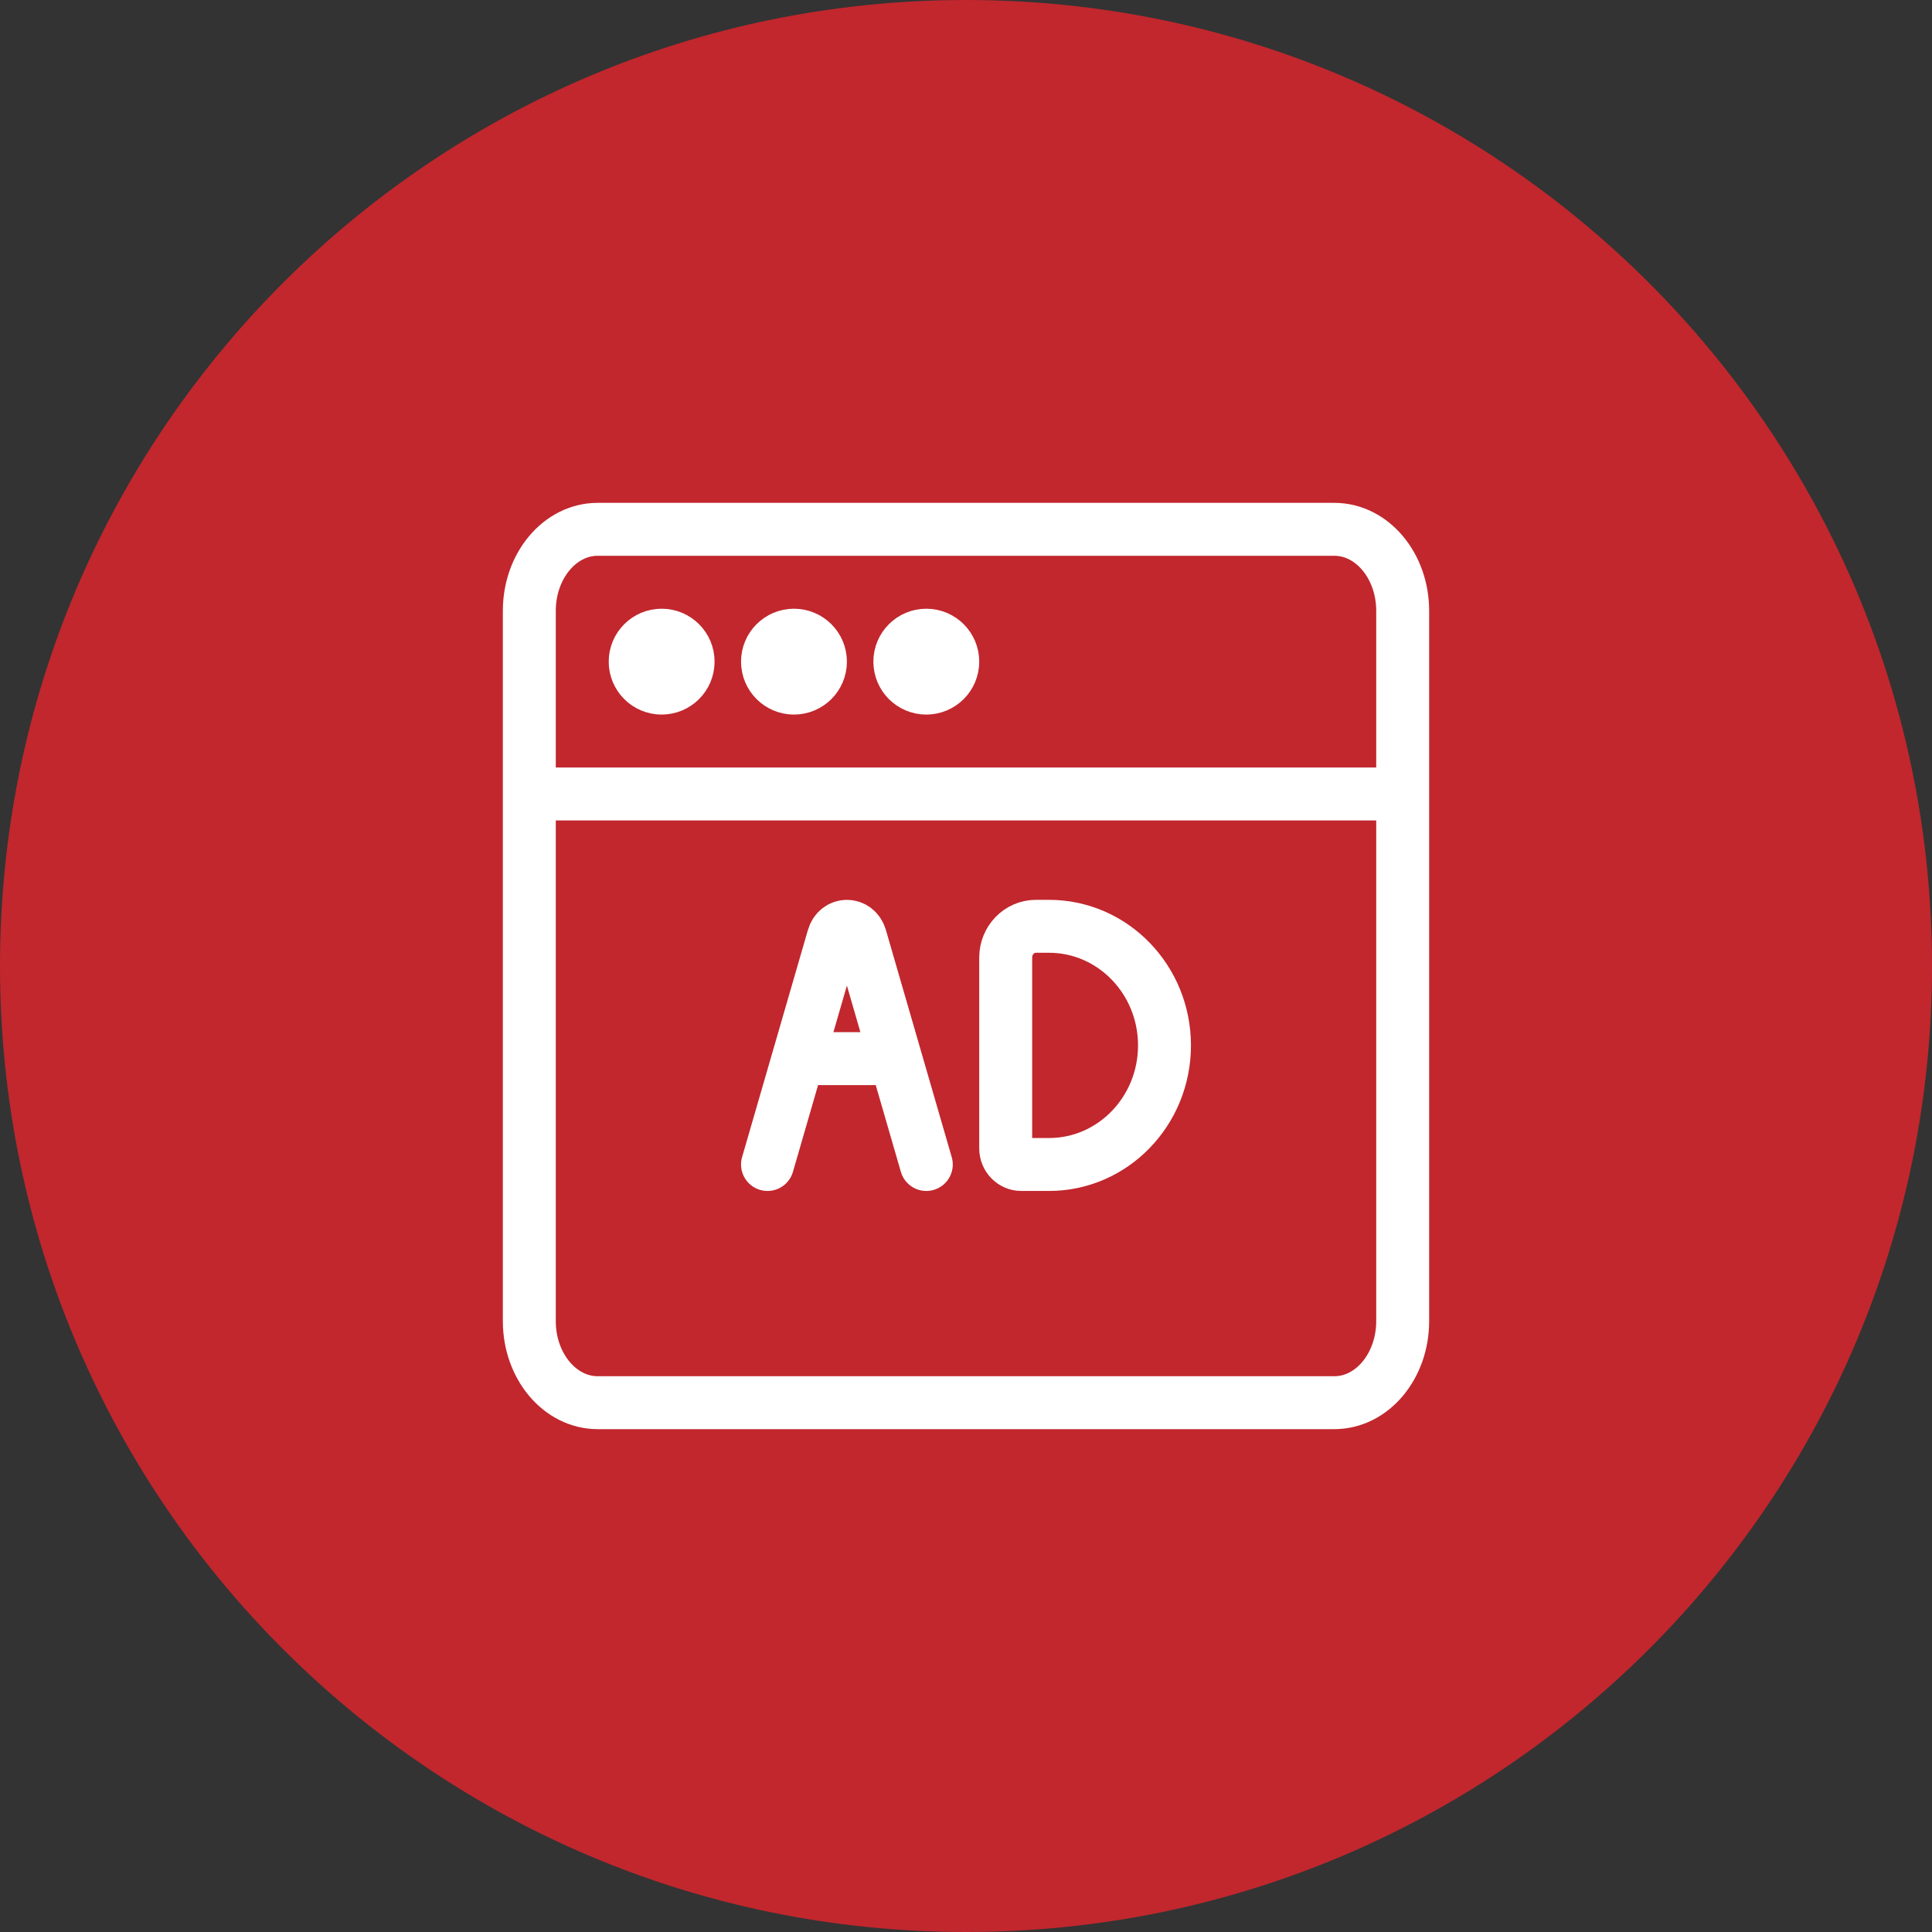 <?xml version="1.0" encoding="UTF-8"?> <svg xmlns="http://www.w3.org/2000/svg" width="73" height="73" viewBox="0 0 73 73" fill="none"><rect x="0" y="0" width="73" height="73" fill="#333333" stroke="none"/><g clip-path="url(#clip0_6_142)"><path d="M73 36.5C73 16.342 56.658 0 36.5 0C16.342 0 0 16.342 0 36.5C0 56.658 16.342 73 36.5 73C56.658 73 73 56.658 73 36.5Z" fill="#C1272D"></path><path d="M50.417 20H22.583C21.156 20 20 21.38 20 23.081V49.919C20 51.62 21.156 53 22.583 53H50.417C51.844 53 53 51.62 53 49.919V23.081C53 21.38 51.844 20 50.417 20Z" stroke="white" stroke-width="2"></path><path d="M20 30H53" stroke="white" stroke-width="2"></path><path d="M38.589 44C38.264 44 38 43.728 38 43.393V36.179C38 35.528 38.512 35 39.143 35H39.636C42.046 35 44 37.015 44 39.5C44 41.985 42.046 44 39.636 44H38.589Z" stroke="white" stroke-width="2"></path><path d="M29 44L31.487 35.418C31.648 34.861 32.352 34.861 32.513 35.418L35 44" stroke="white" stroke-width="2" stroke-linecap="round"></path><path d="M31 40H33" stroke="white" stroke-width="2" stroke-linecap="round"></path><path d="M25 26C24.448 26 24 25.552 24 25C24 24.448 24.448 24 25 24C25.552 24 26 24.448 26 25C26 25.552 25.552 26 25 26Z" stroke="white" stroke-width="2"></path><path d="M30 26C30.552 26 31 25.552 31 25C31 24.448 30.552 24 30 24C29.448 24 29 24.448 29 25C29 25.552 29.448 26 30 26Z" stroke="white" stroke-width="2"></path><path d="M35 26C35.552 26 36 25.552 36 25C36 24.448 35.552 24 35 24C34.448 24 34 24.448 34 25C34 25.552 34.448 26 35 26Z" stroke="white" stroke-width="2"></path></g><defs><clipPath id="clip0_6_142"><rect width="73" height="73" fill="white"></rect></clipPath></defs></svg> 